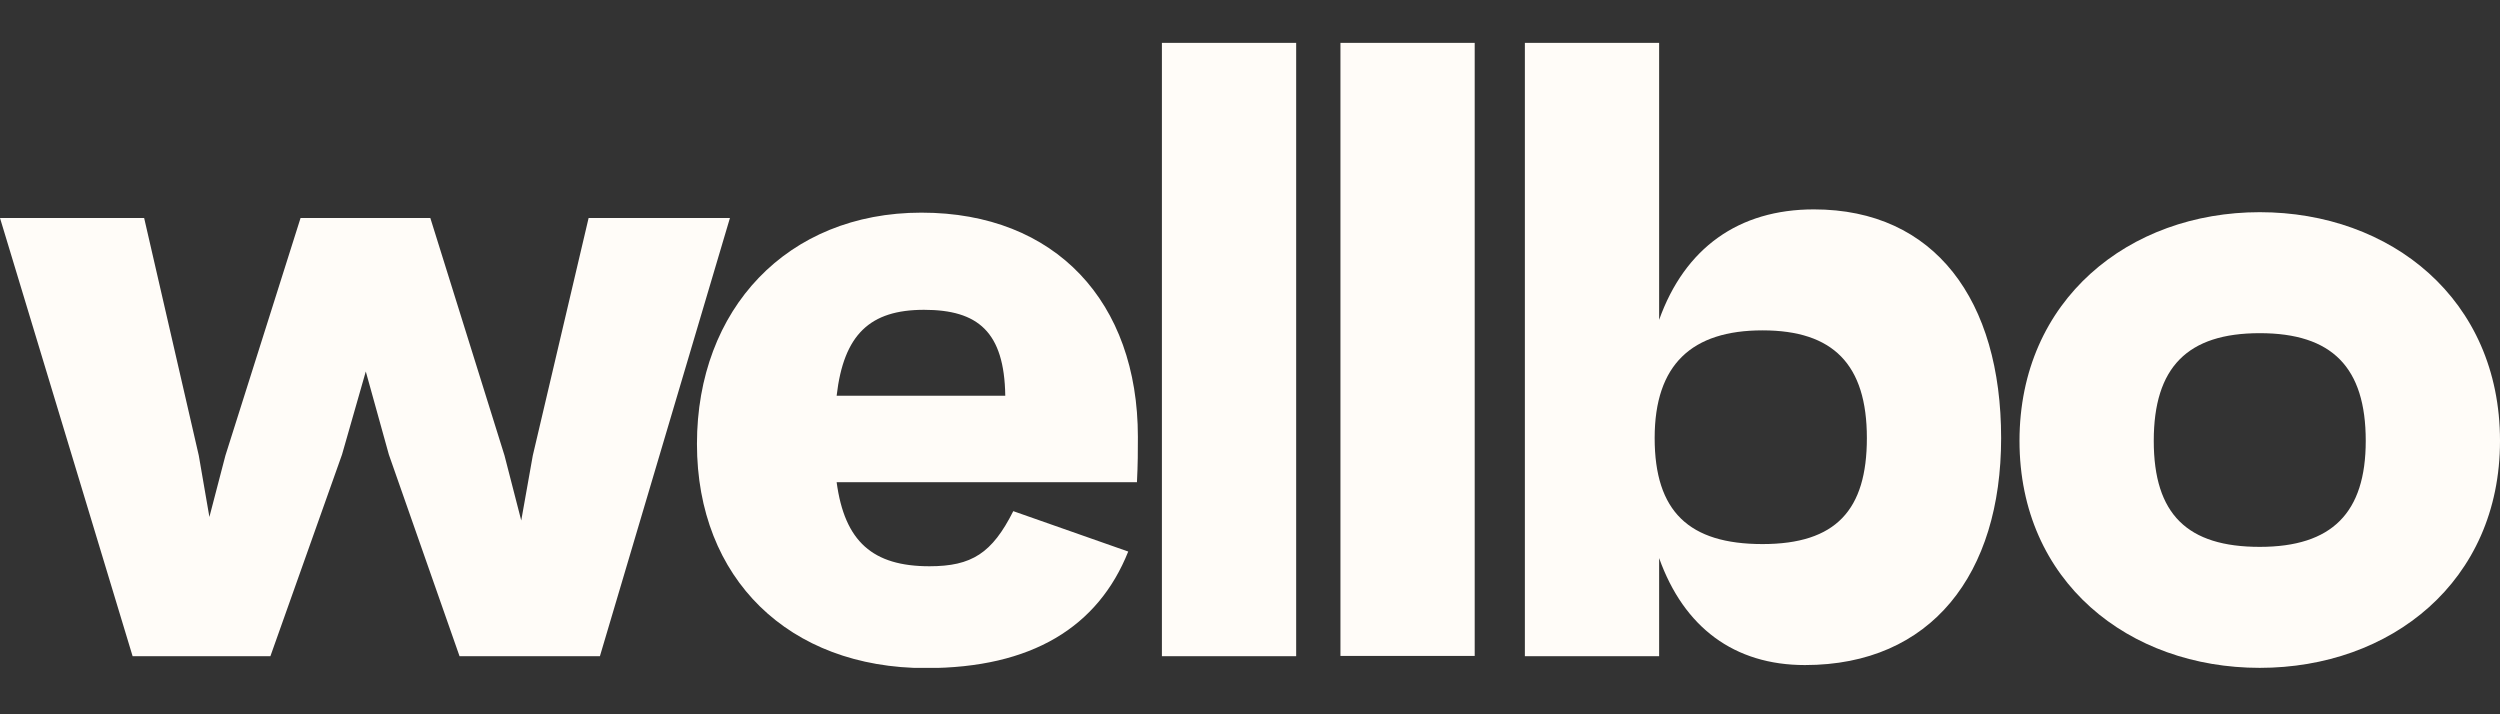<svg xmlns="http://www.w3.org/2000/svg" width="350" height="100" viewBox="0 0 350 100" fill="none"><rect x="0" y="0" width="350" height="100" fill="#333333" stroke="none"/><g clip-path="url(#clip0_99_1665)"><path d="M102.19 30.523L83.988 91.865H64.335L54.442 63.647L51.211 52.006L47.88 63.647L37.856 91.865H18.565L0 30.523H20.181L27.831 63.777L29.315 72.377L31.557 63.777L42.077 30.523H60.246L70.633 63.777L72.974 72.867L74.59 63.777L82.405 30.523H102.19Z" fill="#FFFCF8"></path><path d="M159.205 67.505H117.128C118.249 75.843 122.207 79.276 130.121 79.276C136.056 79.276 138.892 77.445 141.86 71.56L157.952 77.216C153.731 87.778 144.465 93.533 129.626 93.533C110.434 93.533 97.574 81.009 97.574 62.143C97.574 43.276 110.203 29.771 128.999 29.771C147.795 29.771 159.304 42.295 159.304 61.162C159.304 63.254 159.304 64.856 159.172 67.538M117.095 55.407H140.739C140.607 46.447 136.913 43.374 129.362 43.374C121.811 43.374 118.118 46.807 117.128 55.407H117.095Z" fill="#FFFCF8"></path><path d="M181.463 6H162.667V91.865H181.463V6Z" fill="#FFFCF8"></path><path d="M206.458 6H187.663V91.832H206.458V6Z" fill="#FFFCF8"></path><path d="M280.158 61.325C280.158 80.355 270.398 93.108 252.69 93.108C242.797 93.108 235.741 87.843 232.278 78.132V91.865H213.482V6H232.278V44.78C235.872 34.709 243.424 29.314 253.943 29.314C270.892 29.314 280.158 42.066 280.158 61.325ZM261.362 61.325C261.362 51.025 256.647 46.251 246.754 46.251C236.862 46.251 231.652 51.025 231.652 61.325C231.652 71.625 236.466 76.17 246.754 76.17C257.043 76.17 261.362 71.396 261.362 61.325Z" fill="#FFFCF8"></path><path d="M350 61.718C350 81.467 334.666 93.5 316.365 93.5C298.064 93.5 282.73 81.467 282.73 61.718C282.73 41.968 298.064 29.706 316.365 29.706C334.666 29.706 350 41.837 350 61.718ZM331.204 61.718C331.204 51.418 326.489 46.644 316.365 46.644C306.242 46.644 301.526 51.418 301.526 61.718C301.526 72.017 306.242 76.562 316.365 76.562C326.489 76.562 331.204 71.788 331.204 61.718Z" fill="#FFFCF8"></path></g><defs><clipPath id="clip0_99_1665"><rect width="350" height="87.5" fill="white" transform="translate(0 6)"></rect></clipPath></defs></svg>